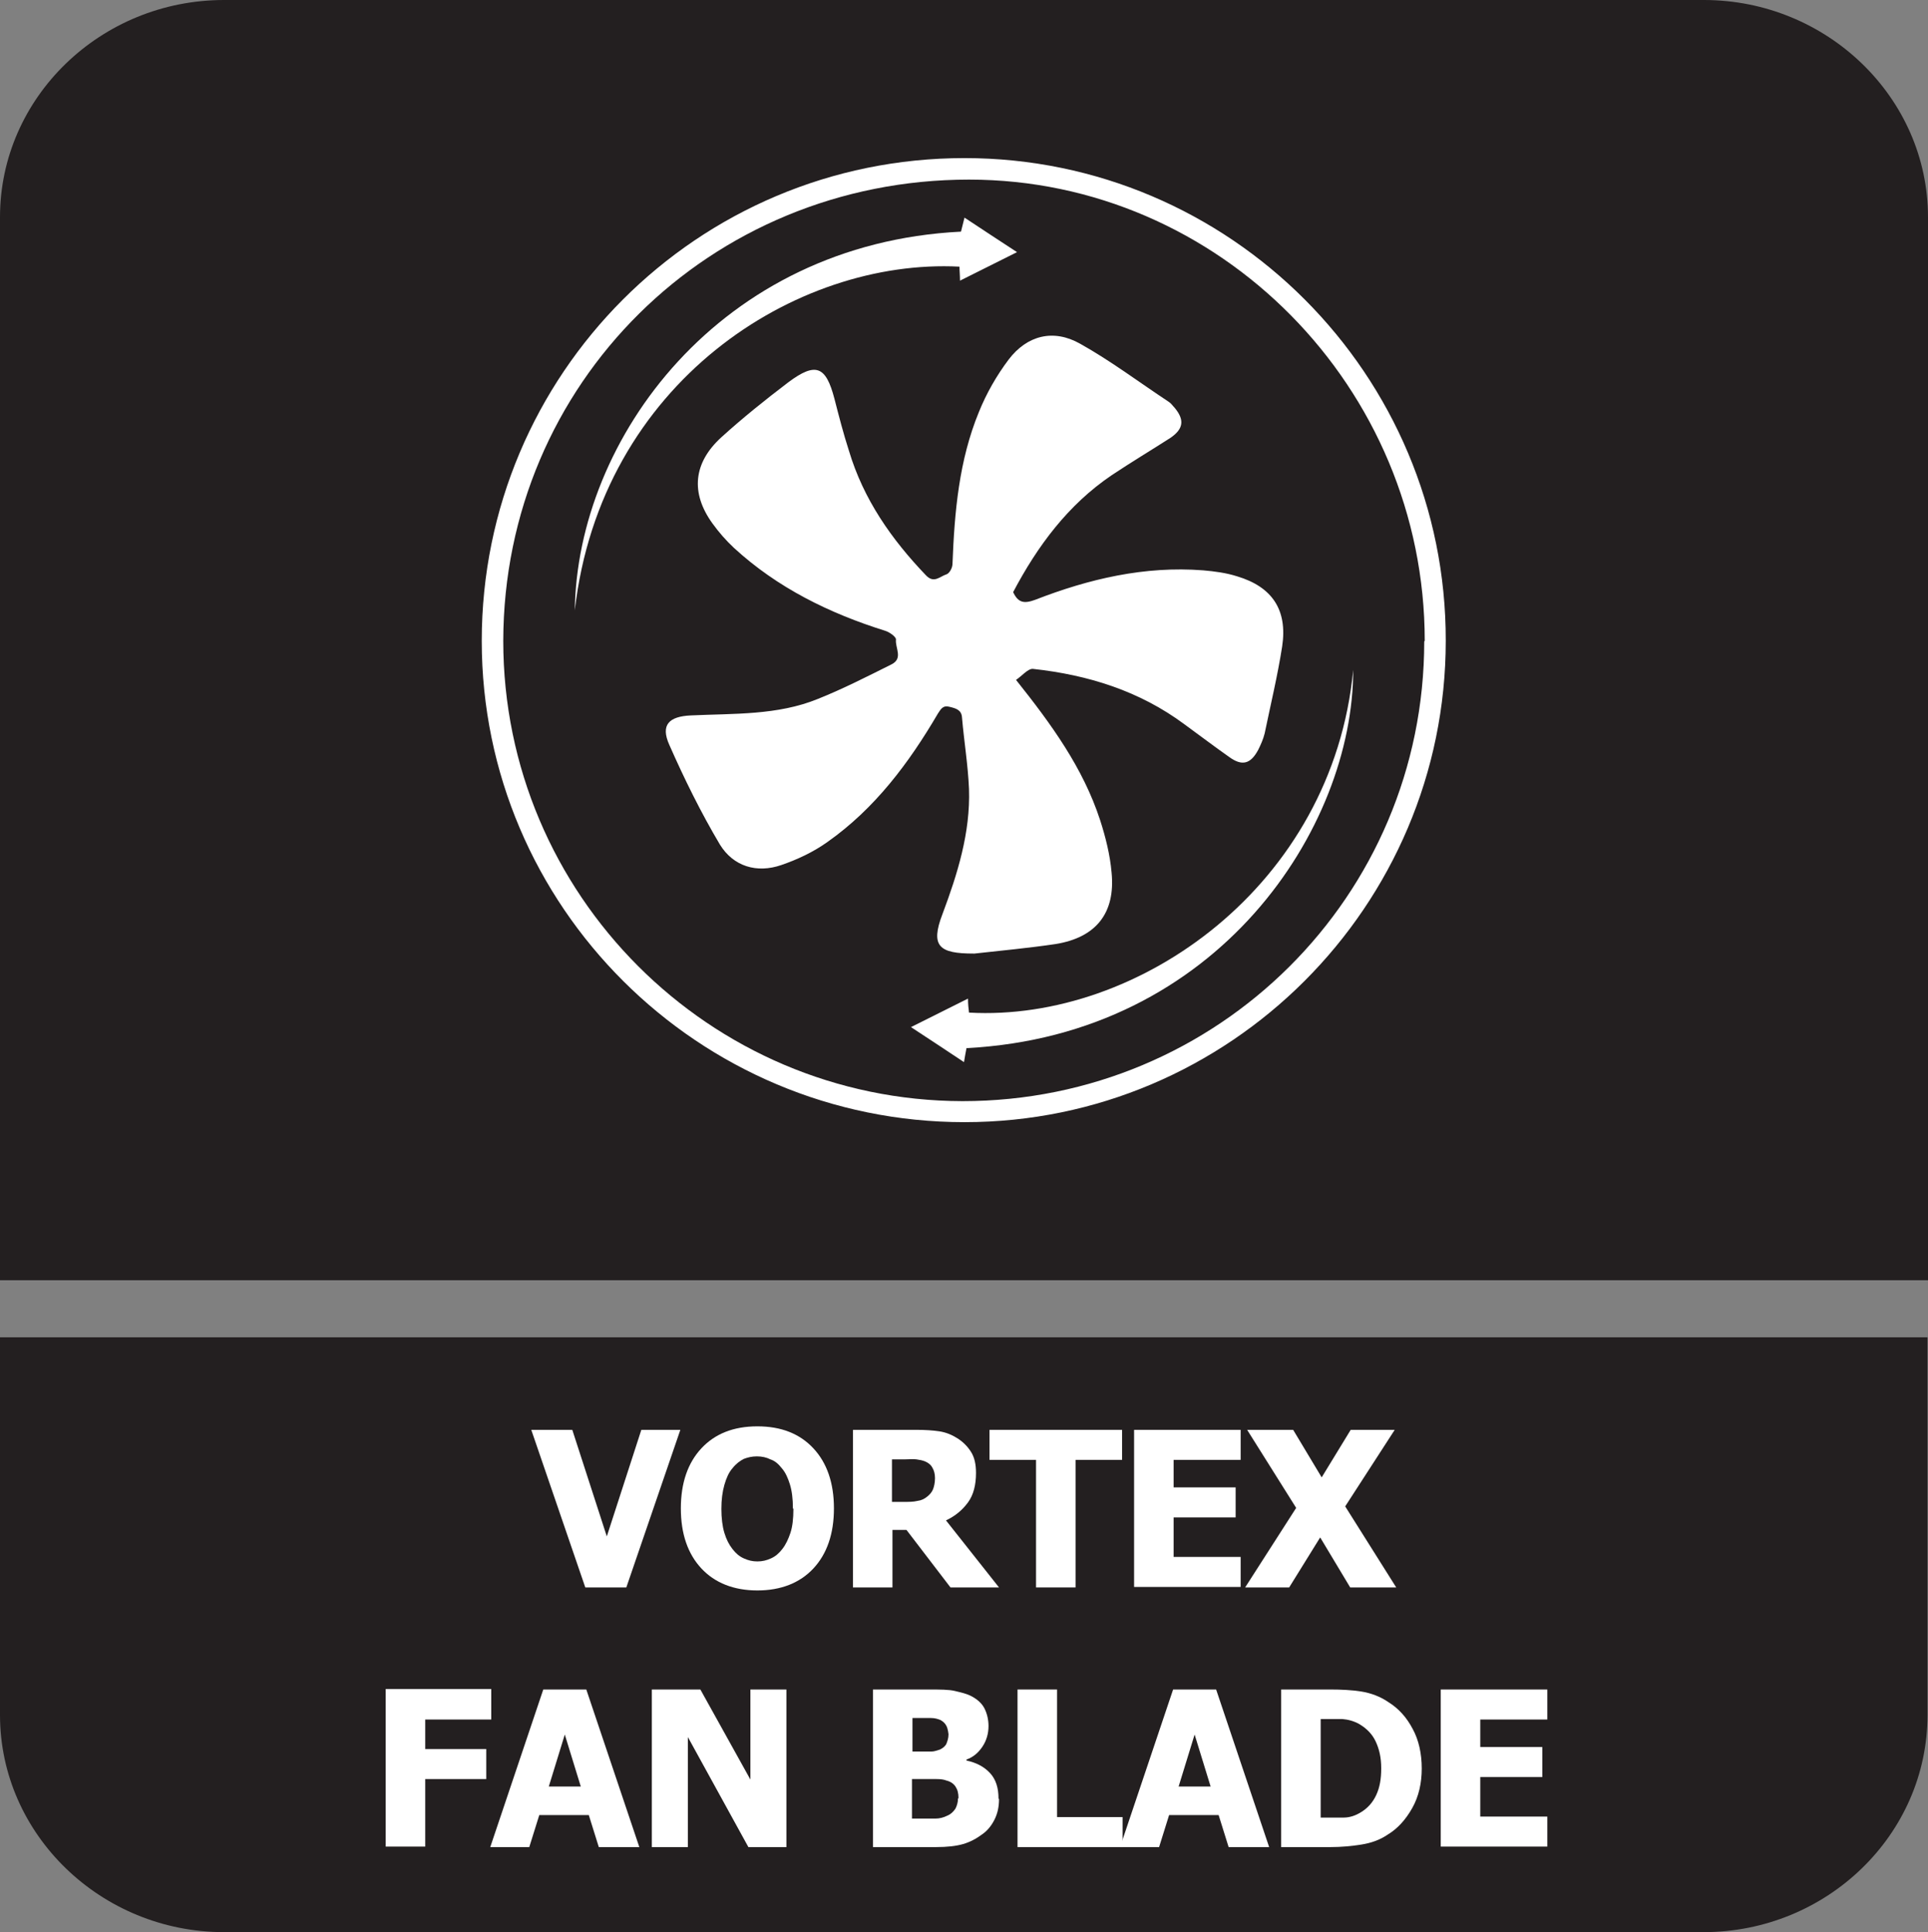 <?xml version="1.0" encoding="UTF-8"?>
<svg id="Layer_2" data-name="Layer 2" xmlns="http://www.w3.org/2000/svg" viewBox="0 0 38.54 38.62">
  <rect x="0" y="0" width="38.54" height="38.62" fill="#808080" stroke="none"/>
  <defs>
    <style>
      .cls-1 {
        fill: #fff;
      }

      .cls-2 {
        fill: #231f20;
        fill-rule: evenodd;
      }
    </style>
  </defs>
  <g id="Layer_2-2" data-name="Layer 2">
    <g id="Layer_4" data-name="Layer 4">
      <g>
        <path class="cls-2" d="M38.53,28.65v5.63c0,2.39-2.01,4.34-4.48,4.34H4.48c-2.46,0-4.48-1.95-4.48-4.34v-7.55h38.53v1.92Z"/>
        <path class="cls-2" d="M4.48,0h29.58c2.46,0,4.48,1.95,4.48,4.34v21.25H0V4.34C0,1.95,2.01,0,4.48,0"/>
        <g>
          <path class="cls-1" d="M13.6,28.58l-1.08,3.15h-.82l-1.08-3.15h.82l.69,2.13.69-2.13h.8Z"/>
          <path class="cls-1" d="M16.67,30.15c0,.51-.14.91-.41,1.2-.27.29-.65.44-1.12.44s-.85-.15-1.12-.44c-.27-.29-.41-.69-.41-1.2s.14-.91.41-1.2.64-.44,1.12-.44.85.15,1.12.44c.27.29.41.69.41,1.2ZM15.85,30.15c0-.19-.02-.35-.06-.48-.04-.13-.09-.24-.16-.32-.07-.09-.14-.15-.23-.18-.08-.04-.17-.06-.27-.06-.1,0-.18.02-.26.05-.08.04-.16.1-.23.19-.07.08-.12.19-.16.33-.04.14-.06.3-.06.48s.02.35.06.48c.04.13.09.23.16.32.07.09.14.15.23.19.09.04.17.06.27.06s.18-.02.27-.06c.09-.04.16-.1.23-.19.07-.09.12-.2.16-.32.04-.12.06-.28.06-.48Z"/>
          <path class="cls-1" d="M19.96,31.73h-.96l-.88-1.15h-.28v1.15h-.79v-3.15h1.27c.17,0,.33.01.46.03.13.02.25.07.36.14.11.07.2.16.27.27.07.11.1.25.1.42,0,.24-.05.44-.16.59-.11.15-.25.27-.44.36l1.06,1.34ZM18.69,29.54c0-.08-.02-.15-.05-.2-.03-.06-.08-.1-.15-.13-.05-.02-.1-.03-.17-.04s-.14,0-.23,0h-.26v.85h.23c.11,0,.2,0,.28-.02.08-.01.14-.04.2-.09.05-.04.09-.09.11-.14.02-.05.04-.13.04-.22Z"/>
          <path class="cls-1" d="M20.71,31.73v-2.55h-.93v-.6h2.65v.6h-.93v2.55h-.79Z"/>
          <path class="cls-1" d="M22.67,31.73v-3.15h2.13v.6h-1.34v.55h1.24v.6h-1.24v.79h1.34v.6h-2.13Z"/>
          <path class="cls-1" d="M27.91,31.73h-.92l-.6-1-.62,1h-.88l1.02-1.59-.98-1.56h.92l.57.95.58-.95h.88l-.99,1.53,1.02,1.62Z"/>
          <path class="cls-1" d="M9.82,34.37h-1.32v.59h1.22v.6h-1.22v1.35h-.79v-3.15h2.11v.6Z"/>
          <path class="cls-1" d="M9.8,36.92l1.06-3.15h.86l1.06,3.15h-.81l-.2-.64h-.99l-.2.64h-.79ZM11.61,35.71l-.32-1.04-.32,1.04h.64Z"/>
          <path class="cls-1" d="M15.72,36.92h-.76l-1.21-2.2v2.2h-.72v-3.15h.97l1,1.8v-1.8h.72v3.15Z"/>
          <path class="cls-1" d="M19.97,35.96c0,.16-.03.29-.09.41-.06.12-.14.22-.24.29-.12.09-.25.16-.39.2-.14.04-.32.06-.54.06h-1.26v-3.15h1.11c.23,0,.41,0,.53.03s.23.05.34.11c.11.06.2.14.25.24s.08.22.08.35c0,.15-.04.29-.12.41s-.18.21-.32.26v.02c.19.04.35.12.47.25.12.13.17.3.17.51ZM18.96,34.66s-.01-.1-.04-.16-.07-.09-.12-.12c-.05-.02-.11-.04-.19-.04s-.18,0-.32,0h-.05v.67h.1c.13,0,.23,0,.28,0,.05,0,.11-.02.17-.04.06-.03.11-.07.13-.12.02-.05.04-.11.04-.18ZM19.16,35.94c0-.1-.02-.17-.06-.23-.04-.06-.1-.1-.18-.12-.05-.02-.11-.03-.2-.03-.08,0-.2,0-.34,0h-.15v.79h.04c.21,0,.35,0,.43,0,.08,0,.16-.02.24-.06.07-.03.12-.08.16-.14.03-.06.05-.13.05-.2Z"/>
          <path class="cls-1" d="M22.44,36.92h-2.1v-3.15h.79v2.55h1.31v.6Z"/>
          <path class="cls-1" d="M22.39,36.92l1.06-3.15h.86l1.06,3.15h-.81l-.2-.64h-.99l-.2.64h-.79ZM24.2,35.71l-.32-1.04-.32,1.04h.64Z"/>
          <path class="cls-1" d="M28.42,35.35c0,.29-.06.56-.19.79-.13.23-.29.41-.49.53-.16.11-.34.17-.53.2-.19.03-.4.05-.61.05h-.99v-3.15h.98c.22,0,.43.01.62.04.19.03.38.1.54.21.21.13.37.31.49.54.12.22.18.49.18.79ZM27.61,35.34c0-.21-.04-.38-.11-.53-.07-.15-.18-.26-.33-.35-.11-.06-.22-.09-.34-.1-.12,0-.26,0-.42,0h-.01v1.97h.01c.18,0,.33,0,.45,0,.12,0,.24-.04.35-.11.13-.08.23-.19.3-.34s.1-.32.1-.53Z"/>
          <path class="cls-1" d="M28.8,36.92v-3.15h2.13v.6h-1.34v.55h1.24v.6h-1.24v.79h1.34v.6h-2.13Z"/>
        </g>
        <g>
          <path class="cls-1" d="M19.28,22.43c-5.32,0-9.65-4.31-9.65-9.62,0-5.33,4.31-9.65,9.65-9.65,5.31,0,9.63,4.33,9.62,9.65,0,5.3-4.32,9.62-9.62,9.62ZM28.48,12.81c0-5.06-4.1-9.22-9.11-9.22-5.18,0-9.3,4.07-9.31,9.22,0,5.07,4.12,9.19,9.18,9.2,5.11,0,9.23-4.1,9.23-9.19Z"/>
          <path class="cls-1" d="M20.25,11.83c.1.22.22.24.44.16,1.08-.42,2.19-.68,3.36-.59.23.02.46.05.68.12.7.21,1.01.67.9,1.4-.09.58-.23,1.16-.35,1.74-.03.12-.08.23-.13.33-.15.28-.32.33-.58.14-.3-.21-.6-.44-.89-.65-.9-.67-1.93-.99-3.03-1.11-.1-.01-.22.14-.34.22.71.89,1.34,1.76,1.68,2.8.11.34.2.7.23,1.05.08.81-.31,1.3-1.12,1.43-.54.08-1.08.13-1.62.19,0,0-.02,0-.02,0-.68,0-.87-.14-.62-.79.3-.8.56-1.63.53-2.5-.02-.48-.1-.96-.14-1.43-.01-.15-.12-.18-.24-.21-.14-.04-.18.04-.24.13-.58.99-1.26,1.9-2.21,2.57-.28.2-.6.35-.92.46-.49.17-.96.03-1.23-.41-.38-.64-.71-1.31-1.01-1.99-.18-.4-.01-.57.43-.59.86-.04,1.73,0,2.54-.33.5-.2.99-.45,1.47-.69.24-.12.07-.33.09-.5,0-.05-.12-.14-.21-.17-1.12-.35-2.16-.86-3.03-1.66-.16-.15-.3-.31-.43-.49-.44-.61-.38-1.21.18-1.72.43-.39.88-.75,1.34-1.1.55-.41.75-.32.92.33.09.35.18.7.29,1.04.29.97.85,1.77,1.54,2.49.16.17.28.02.41-.02.06-.02.12-.13.12-.21.04-1.04.13-2.07.53-3.04.15-.37.35-.72.59-1.04.37-.49.9-.62,1.43-.32.61.34,1.18.77,1.77,1.16.05.03.08.08.12.12.2.24.18.42-.08.6-.39.25-.79.49-1.18.75-.87.59-1.48,1.41-1.97,2.34Z"/>
          <path class="cls-1" d="M11.49,12.21c.04-3.44,2.9-7.34,7.72-7.58.02-.08.04-.16.07-.28.35.23.68.45,1.05.69-.4.2-.76.38-1.14.57,0-.11-.01-.19-.01-.28-3.27-.17-7.17,2.32-7.69,6.87Z"/>
          <path class="cls-1" d="M19.32,20.95c-.02.09-.03.17-.05.28-.35-.23-.69-.46-1.06-.7.4-.2.76-.38,1.14-.57,0,.11.01.2.02.28,3.39.19,7.27-2.54,7.68-6.85,0,3.15-2.69,7.3-7.73,7.56Z"/>
        </g>
      </g>
    </g>
  </g>
</svg>